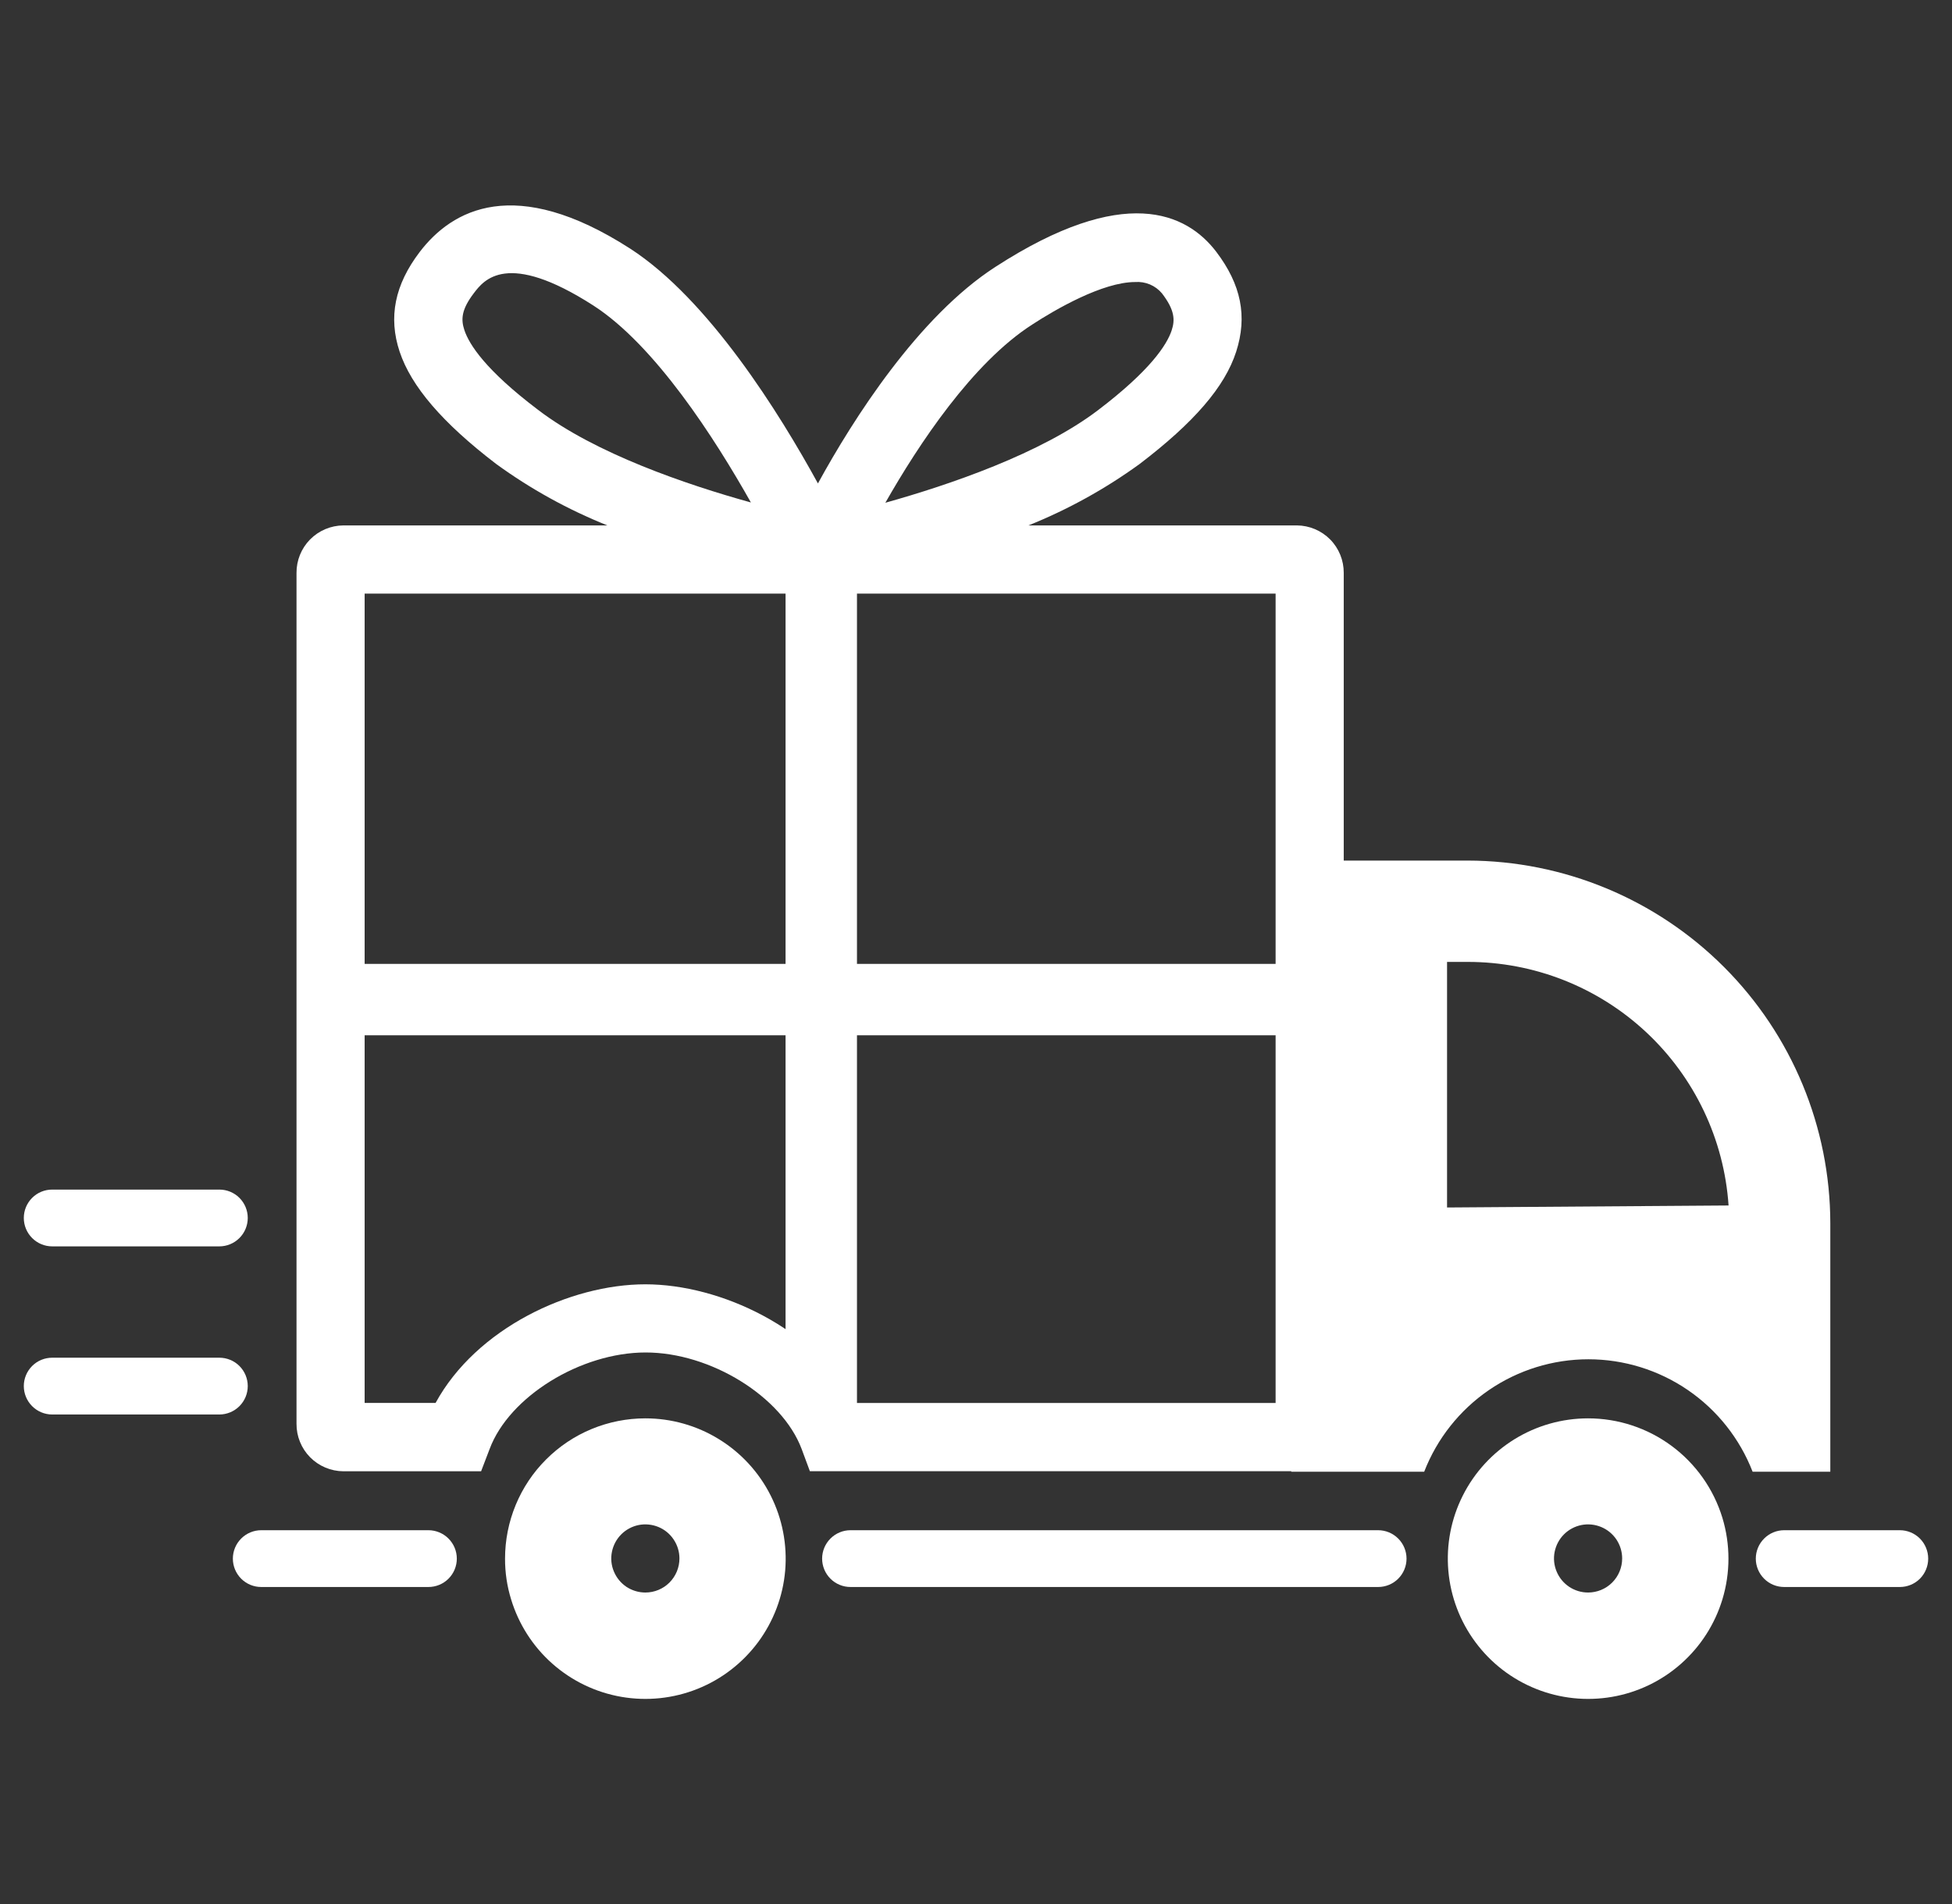 <svg xmlns="http://www.w3.org/2000/svg" fill="none" viewBox="0 0 41 40" height="40" width="41">
<rect x="0" y="0" width="41" height="40" fill="#333333" stroke="none"/>
<g clip-path="url(#clip0_10653_1097)">
<path fill="white" d="M39.904 32.147H37.475C37.317 32.147 37.166 32.21 37.054 32.322C36.942 32.434 36.879 32.586 36.879 32.744C36.879 32.902 36.942 33.054 37.054 33.166C37.166 33.278 37.317 33.34 37.475 33.34H39.904C40.062 33.34 40.214 33.278 40.326 33.166C40.437 33.054 40.5 32.902 40.5 32.744C40.5 32.586 40.437 32.434 40.326 32.322C40.214 32.21 40.062 32.147 39.904 32.147Z"></path>
<path fill="white" d="M28.946 32.147H17.865C17.706 32.147 17.555 32.21 17.443 32.322C17.331 32.434 17.268 32.586 17.268 32.744C17.268 32.902 17.331 33.054 17.443 33.166C17.555 33.278 17.706 33.34 17.865 33.34H28.946C29.104 33.34 29.256 33.278 29.368 33.166C29.48 33.054 29.543 32.902 29.543 32.744C29.543 32.586 29.48 32.434 29.368 32.322C29.256 32.21 29.104 32.147 28.946 32.147Z"></path>
<path fill="white" d="M8.998 32.147H5.488C5.329 32.147 5.178 32.21 5.066 32.322C4.954 32.434 4.891 32.586 4.891 32.744C4.891 32.902 4.954 33.054 5.066 33.166C5.178 33.278 5.329 33.34 5.488 33.34H8.998C9.156 33.34 9.308 33.278 9.42 33.166C9.532 33.054 9.595 32.902 9.595 32.744C9.595 32.586 9.532 32.434 9.42 32.322C9.308 32.21 9.156 32.147 8.998 32.147Z"></path>
<path fill="white" d="M33.356 29.797C32.81 29.797 32.275 29.949 31.811 30.235C31.346 30.522 30.97 30.932 30.725 31.419C30.479 31.907 30.374 32.453 30.421 32.997C30.468 33.541 30.665 34.061 30.99 34.499C31.315 34.938 31.755 35.277 32.262 35.48C32.769 35.683 33.322 35.741 33.86 35.648C34.398 35.555 34.899 35.315 35.308 34.953C35.717 34.592 36.018 34.124 36.177 33.602C36.347 33.042 36.347 32.445 36.177 31.885C35.992 31.281 35.619 30.752 35.111 30.376C34.603 30 33.988 29.797 33.356 29.797ZM33.356 33.456C33.215 33.456 33.076 33.414 32.959 33.336C32.841 33.257 32.749 33.145 32.695 33.014C32.641 32.884 32.626 32.74 32.654 32.601C32.682 32.462 32.75 32.334 32.85 32.234C32.95 32.134 33.078 32.066 33.217 32.038C33.355 32.011 33.499 32.025 33.63 32.079C33.761 32.133 33.873 32.225 33.952 32.343C34.03 32.461 34.072 32.599 34.072 32.74C34.072 32.93 33.997 33.112 33.862 33.247C33.728 33.381 33.546 33.456 33.356 33.456Z"></path>
<path fill="white" d="M13.555 29.797C13.168 29.797 12.785 29.873 12.427 30.021C12.069 30.169 11.745 30.386 11.471 30.66C11.197 30.933 10.98 31.258 10.832 31.616C10.684 31.974 10.608 32.357 10.608 32.744C10.607 33.035 10.65 33.324 10.736 33.602C10.895 34.124 11.195 34.592 11.604 34.953C12.014 35.315 12.515 35.555 13.053 35.648C13.591 35.741 14.144 35.683 14.651 35.48C15.158 35.277 15.598 34.937 15.923 34.499C16.248 34.06 16.445 33.54 16.492 32.996C16.538 32.452 16.433 31.906 16.187 31.418C15.942 30.931 15.566 30.521 15.101 30.235C14.636 29.948 14.101 29.797 13.555 29.797ZM13.555 33.456C13.414 33.456 13.275 33.414 13.157 33.336C13.04 33.257 12.948 33.145 12.894 33.014C12.839 32.884 12.825 32.74 12.853 32.601C12.881 32.462 12.949 32.334 13.049 32.234C13.149 32.134 13.277 32.066 13.415 32.038C13.554 32.011 13.698 32.025 13.829 32.079C13.96 32.133 14.072 32.225 14.15 32.343C14.229 32.461 14.271 32.599 14.271 32.74C14.271 32.93 14.196 33.112 14.061 33.247C13.927 33.381 13.745 33.456 13.555 33.456Z"></path>
<path fill="white" d="M38.444 25.7C38.442 23.68 37.639 21.743 36.21 20.314C34.782 18.886 32.845 18.082 30.824 18.079H28.224V12.036C28.226 11.773 28.123 11.52 27.939 11.333C27.754 11.146 27.503 11.04 27.24 11.038H21.602C22.43 10.705 23.214 10.272 23.936 9.748C25.076 8.879 25.726 8.129 25.965 7.388C26.203 6.647 26.071 5.98 25.546 5.289C24.923 4.472 23.611 3.857 20.909 5.606C19.29 6.651 17.921 8.802 17.18 10.156C16.383 8.7 14.889 6.289 13.23 5.219C10.816 3.668 9.497 4.4 8.816 5.293C8.292 5.98 8.153 6.664 8.394 7.388C8.635 8.112 9.286 8.879 10.423 9.748C11.145 10.273 11.929 10.706 12.757 11.038H7.212C6.949 11.04 6.698 11.146 6.513 11.333C6.329 11.52 6.226 11.773 6.228 12.036V29.911C6.226 30.174 6.329 30.427 6.513 30.614C6.698 30.801 6.949 30.907 7.212 30.909H10.105L10.284 30.441C10.693 29.343 12.194 28.413 13.561 28.413C14.928 28.413 16.425 29.341 16.838 30.441L17.011 30.908H27.122V30.918H29.914C30.184 30.223 30.657 29.625 31.273 29.203C31.888 28.782 32.617 28.556 33.363 28.556C34.109 28.556 34.838 28.782 35.453 29.203C36.069 29.625 36.542 30.223 36.812 30.918H38.444V25.7ZM21.686 6.815C22.163 6.504 23.159 5.925 23.843 5.925C23.949 5.917 24.056 5.935 24.154 5.976C24.252 6.018 24.339 6.082 24.407 6.164C24.675 6.514 24.683 6.721 24.609 6.943C24.508 7.246 24.158 7.784 23.067 8.614C21.866 9.53 19.938 10.186 18.596 10.562C19.294 9.336 20.427 7.62 21.686 6.815ZM9.754 6.935C9.68 6.713 9.688 6.505 9.955 6.156C10.162 5.885 10.645 5.25 12.461 6.417C13.759 7.252 15.016 9.213 15.772 10.556C14.425 10.183 12.495 9.526 11.295 8.605C10.203 7.778 9.855 7.24 9.754 6.935ZM26.793 29.474H17.963C17.106 27.908 15.135 26.981 13.555 26.981C11.975 26.981 10.004 27.904 9.149 29.473H7.659V12.47H26.793V29.474ZM30.394 25.367V20.208H30.828C32.22 20.207 33.56 20.735 34.577 21.685C35.594 22.635 36.213 23.936 36.307 25.325L30.394 25.367Z"></path>
<path fill="white" d="M1.097 26.184H4.607C4.765 26.184 4.917 26.121 5.029 26.009C5.141 25.897 5.204 25.745 5.204 25.587C5.204 25.429 5.141 25.277 5.029 25.165C4.917 25.053 4.765 24.991 4.607 24.991H1.097C0.938 24.991 0.787 25.053 0.675 25.165C0.563 25.277 0.5 25.429 0.5 25.587C0.5 25.745 0.563 25.897 0.675 26.009C0.787 26.121 0.938 26.184 1.097 26.184Z"></path>
<path fill="white" d="M5.204 29.119C5.204 28.961 5.141 28.809 5.029 28.697C4.917 28.585 4.765 28.523 4.607 28.523H1.097C0.938 28.523 0.787 28.585 0.675 28.697C0.563 28.809 0.5 28.961 0.5 29.119C0.5 29.277 0.563 29.429 0.675 29.541C0.787 29.653 0.938 29.716 1.097 29.716H4.607C4.765 29.716 4.917 29.653 5.029 29.541C5.141 29.429 5.204 29.277 5.204 29.119Z"></path>
<path fill="white" d="M16.5 12H18V30L16.5 29V12Z"></path>
<path fill="white" d="M7 21.75L7 20.25L30 20.25L28.722 21.75L7 21.75Z"></path>
</g>
<defs>
<clipPath id="clip0_10653_1097">
<rect transform="translate(0.5 4.31)" fill="white" height="31.38" width="40"></rect>
</clipPath>
</defs>
</svg>

